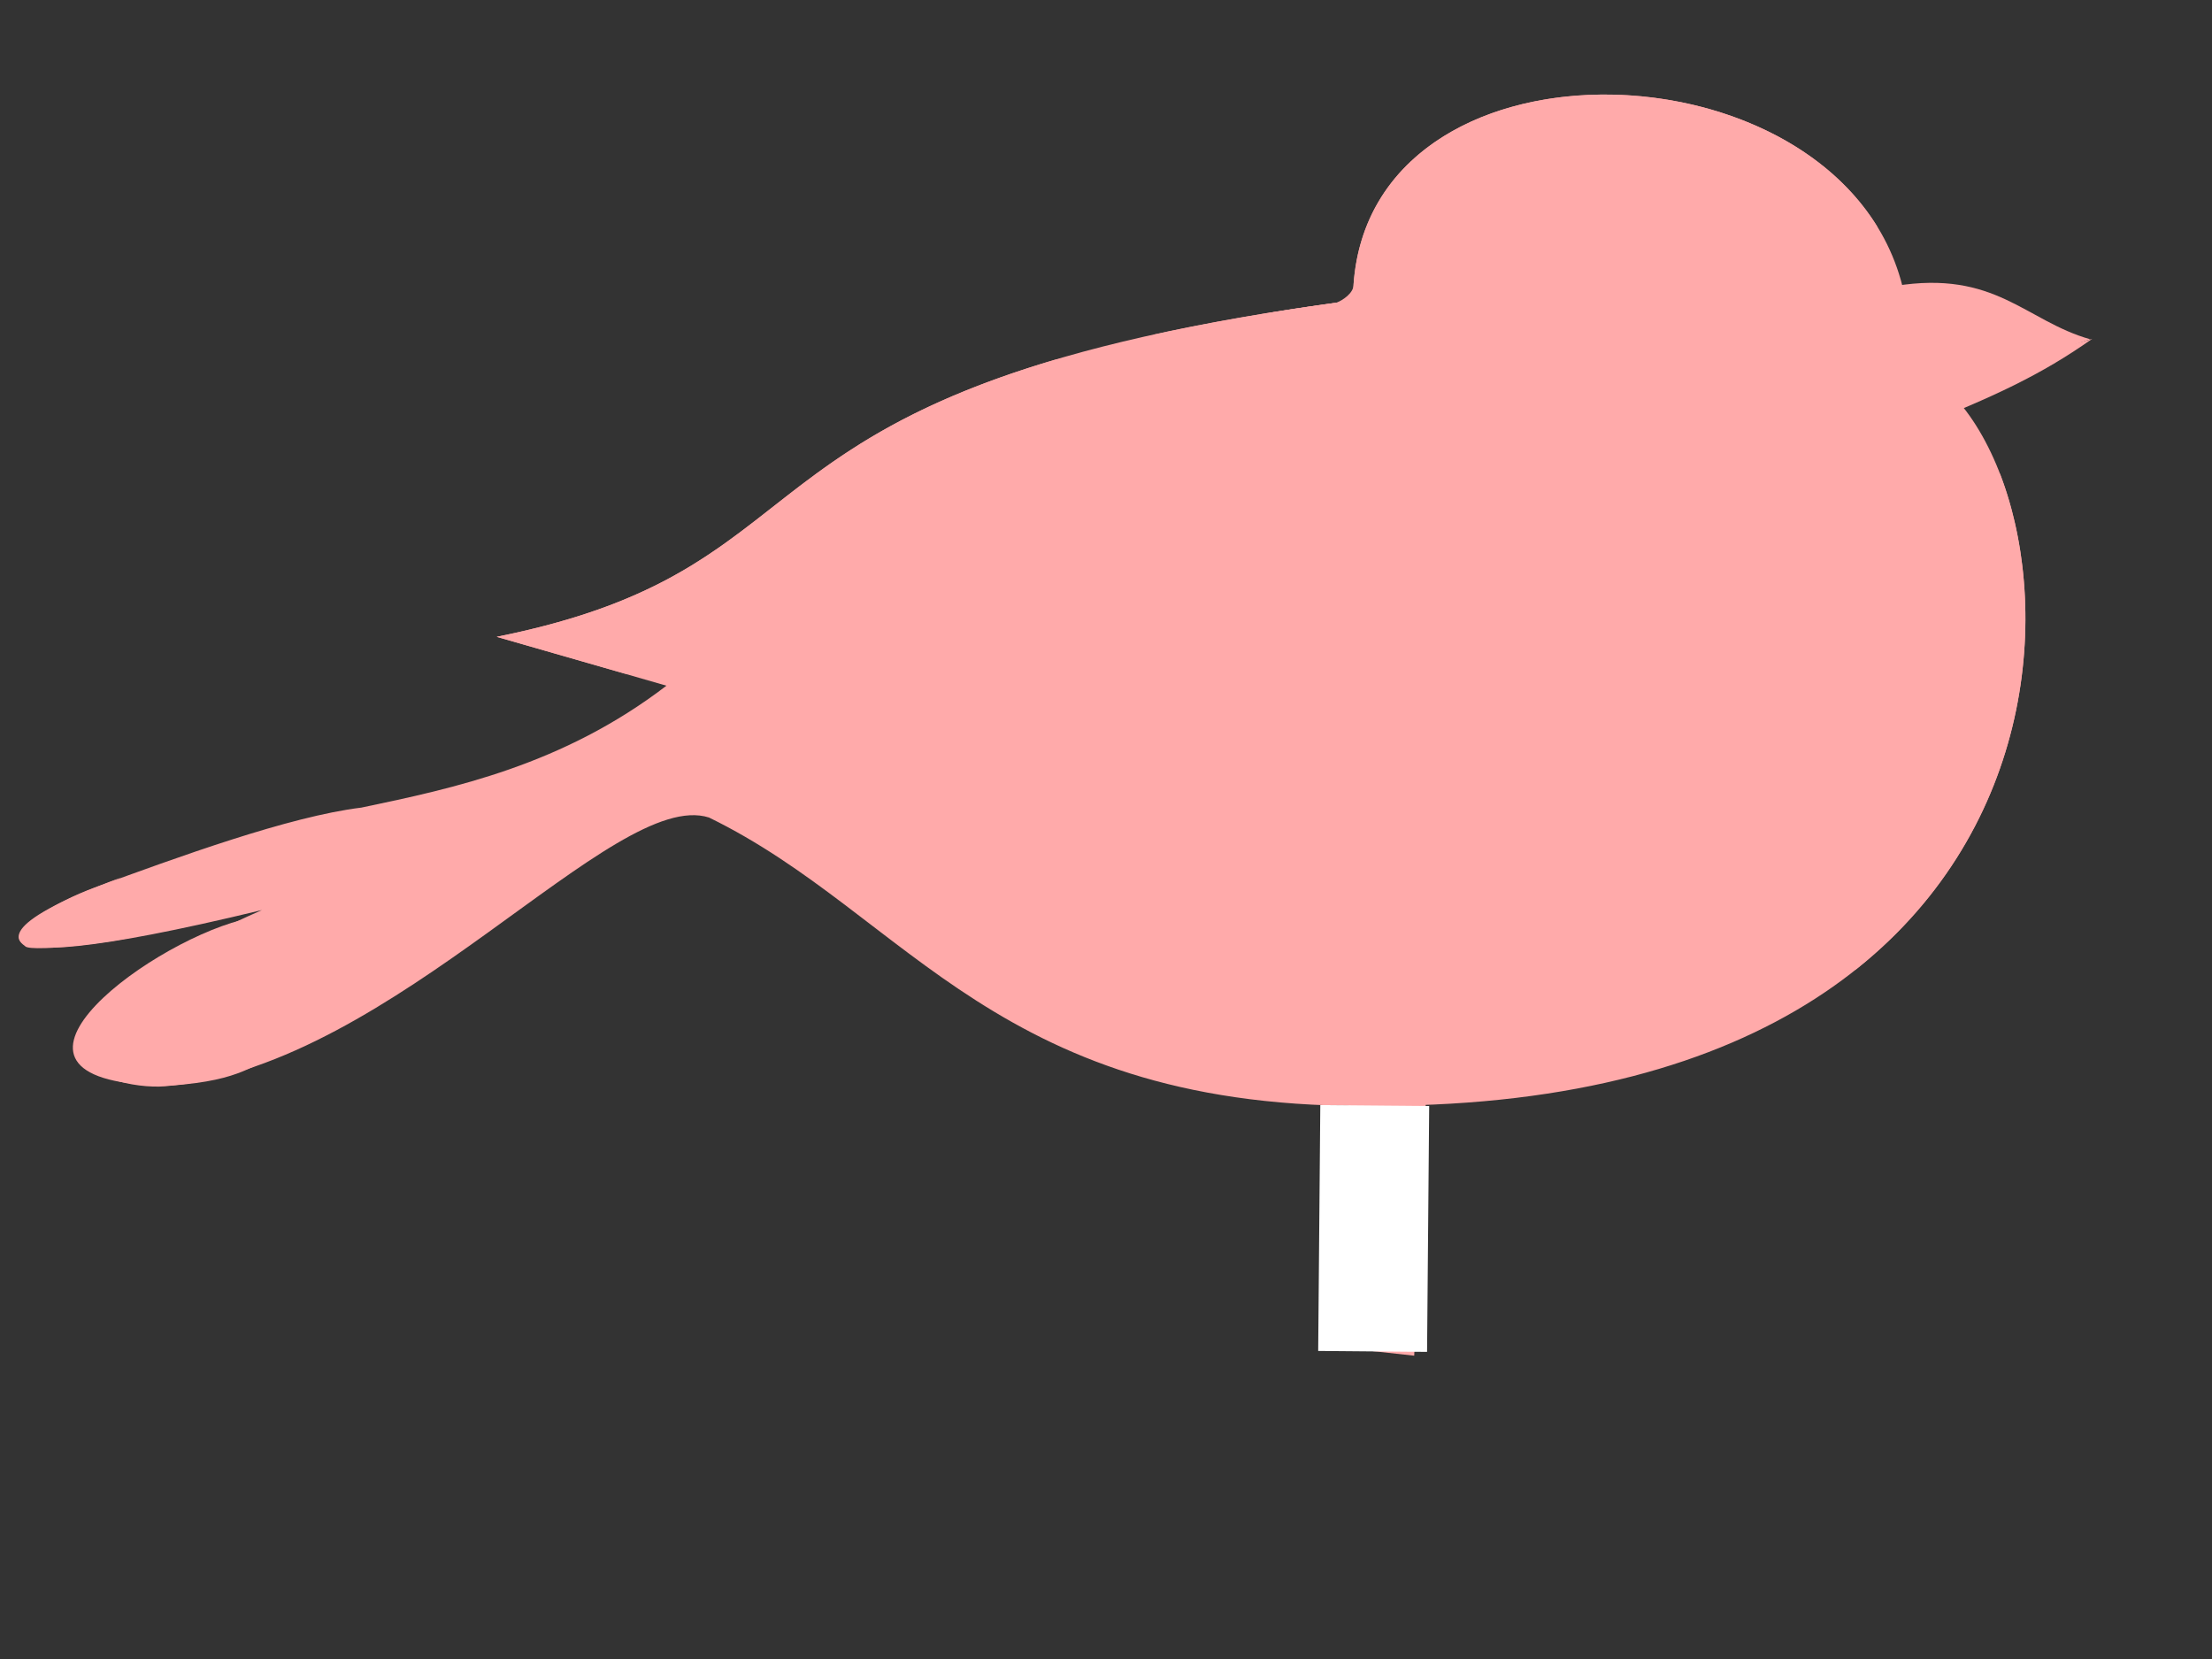 <?xml version="1.0"?><svg width="640" height="480" xmlns="http://www.w3.org/2000/svg">
 <rect width="100%" height="100%" fill="#333333" stroke="none"/>
 <title>Black Bird</title>
 <g>
  <title>Layer 1</title>
  <g transform="rotate(8.232 304.542 190.546)" id="capa1">
   <g id="g11118">
    <path d="m408.018,307.233l2.995,68.845l25.963,-0.894l-7.988,-81.362l-22.968,0.894l1.998,12.517z" stroke-width="1px" fill-rule="evenodd" fill="#ffaaaa" id="path11109"/>
    <path d="m530.301,48.967c28.174,-8.847 38.726,4.561 58.105,7.157c-26.638,14.161 -40.214,10.359 -66.529,16.887l8.424,-24.044z" stroke-width="1px" fill-rule="evenodd" fill="#ffaaaa" id="path11073"/>
    <path d="m589.009,55.908c-13.165,12.479 -26.004,20.823 -46.793,32.721l-22.644,-19.565c26.469,-3.396 46.195,-2.018 69.437,-13.156z" stroke-width="1px" fill-rule="evenodd" fill="#ffaaaa" id="path11075"/>
    <path d="m375.719,75.541c-12.496,-87.172 155.91,-98.912 161.69,-4.768c55.078,12.5 100.871,201.648 -120.407,234.243c-109.427,17.674 -142.816,-35.06 -204.267,-54.725c-28.433,-4.761 -79.505,83.587 -143.125,99.116c-14.983,4.509 -65.105,-1.389 18.952,-54.099c-96.157,38.554 -68.94,11.324 -48.978,0.569c22.635,-12.194 52.793,-28.479 73.237,-34.031c25.714,-9.394 55.824,-20.46 82.283,-47.537l-50.654,-6.964c99.916,-35.528 48.896,-80.303 231.268,-131.804l0,0z" stroke-width="1px" fill-rule="evenodd" fill="#ffaaaa" id="path11069"/>
    <path d="m505.875,46.069a11.65,11.821 0 1 1 -0.215,-0.966" stroke-width="3" stroke-miterlimit="4" stroke-linejoin="round" stroke-linecap="round" stroke-dashoffset="0" fill="#ffaaaa" id="path11071"/>
    <path d="m568.144,98.337c-9.182,20.254 -71.328,47.846 -108.86,52.369c81.918,59.208 80.332,75.03 88.07,95.675c45.388,-48.092 41.145,-111.868 20.79,-148.044z" stroke-width="1px" fill-rule="evenodd" fill="#ffaaaa" id="path11082"/>
    <path d="m375.55,73.904c0.064,0.552 0.106,1.098 0.186,1.656c-7.856,2.218 -15.277,4.437 -22.298,6.63l-60.791,22.771c-85.1,39.236 -67.794,73.799 -148.17,102.378l38.194,5.231c4.816,-0.209 9.489,0.235 13.905,1.706c85.202,-46.585 161.257,-15.698 234.582,-60.306c-22.936,-26.029 -65.872,-21.48 -55.608,-80.066z" stroke-width="1px" fill-rule="evenodd" fill="#ffaaaa" id="path11087"/>
    <path d="m438.174,6.33c-35.173,5.459 -65.534,27.804 -62.947,64.487c0.504,2.612 -2.58,5.205 -4.16,6.075c-19.478,5.613 -36.2,11.15 -50.693,16.599l-1.965,1.371c97.032,3.236 124.911,-95.436 205.364,-58.516c-0.092,-1.263 -0.499,-2.534 -1.135,-3.844c-19.162,-22.781 -53.651,-30.954 -84.464,-26.172l0,-0z" stroke-width="1px" fill-rule="evenodd" fill="#ffaaaa" id="path11079"/>
    <path d="m83.022,299.046c-27.226,11.468 -73.936,58.938 -13.388,50.338c21.569,-4.758 21.55,-9.515 32.32,-14.273c-49.287,17.689 -58.762,-4.347 -18.932,-36.065z" stroke-width="1px" fill-rule="evenodd" fill="#ffaaaa" id="path11111"/>
    <path d="m46.856,291.839c-19.374,12.82 -33.229,24.713 8.003,15.487c-1.108,1.651 -30.746,9.986 -32.64,8.127c-1.034,-0.768 -11.686,-3.938 24.637,-23.614z" stroke-width="1px" fill-rule="evenodd" fill="#ffaaaa" id="path11116"/>
   </g>
  </g>
  <rect height="71.135" width="31.503" y="316.432" x="384.748" transform="rotate(0.494)" stroke-width="0" stroke="#000000" fill="#ffffff" id="svg_1"/>
 </g>
</svg>